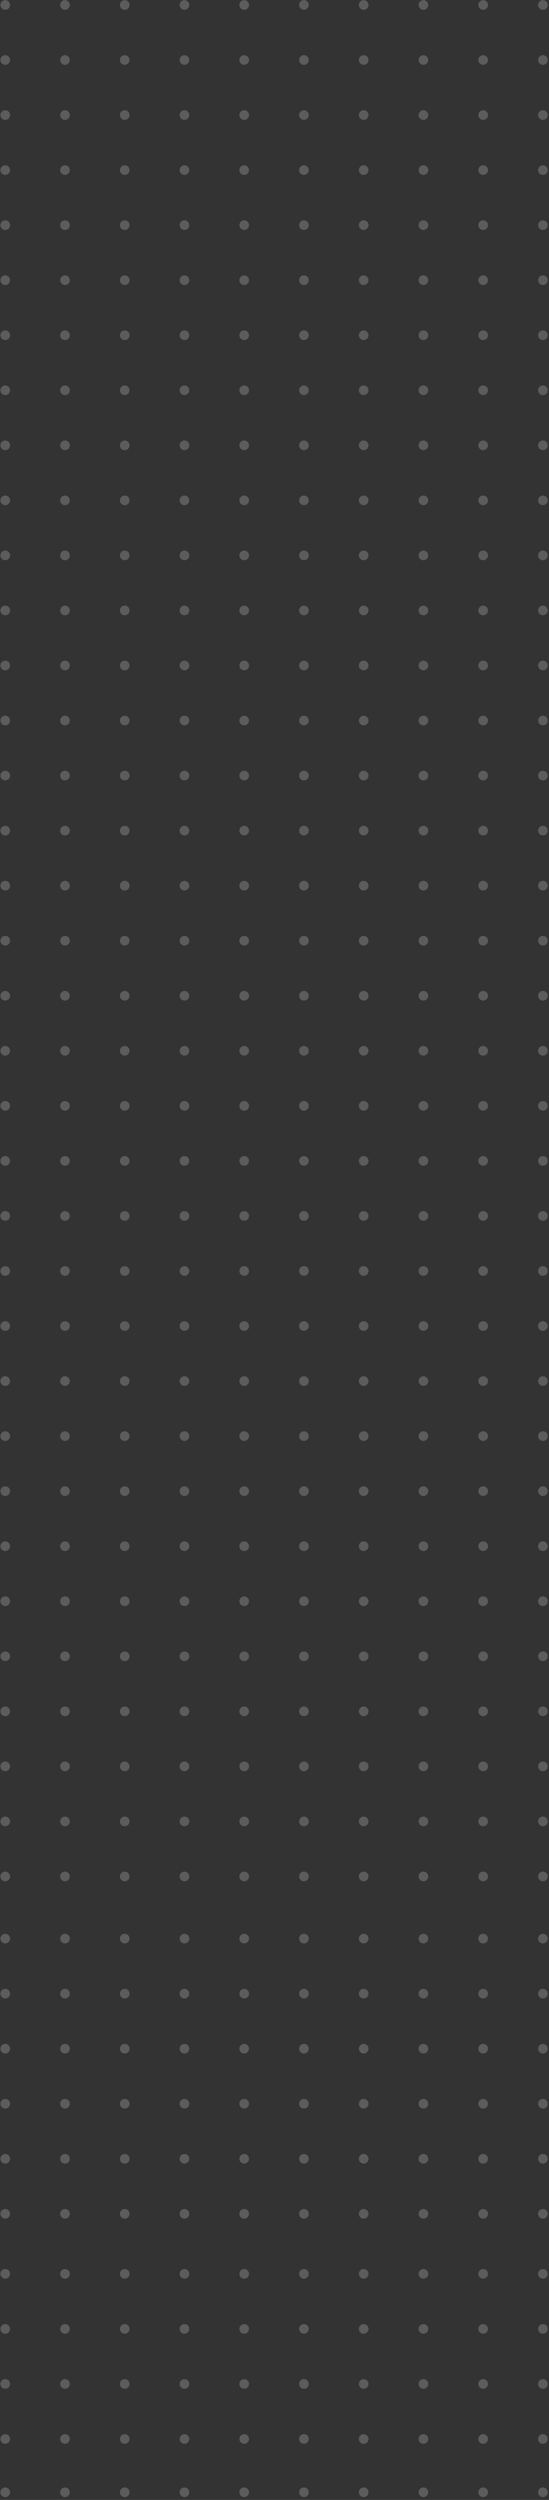 <svg width="170" height="773" viewBox="0 0 170 773" fill="none" xmlns="http://www.w3.org/2000/svg">
<rect x="0" y="0" width="170" height="773" fill="#333333" stroke="none"/>
<circle cx="1.622" cy="1.536" r="1.493" fill="white" fill-opacity="0.2"/>
<circle cx="20.122" cy="1.536" r="1.493" fill="white" fill-opacity="0.2"/>
<circle cx="38.62" cy="1.536" r="1.493" fill="white" fill-opacity="0.2"/>
<circle cx="57.118" cy="1.536" r="1.493" fill="white" fill-opacity="0.2"/>
<circle cx="75.618" cy="1.536" r="1.493" fill="white" fill-opacity="0.2"/>
<circle cx="94.118" cy="1.536" r="1.493" fill="white" fill-opacity="0.2"/>
<circle cx="112.616" cy="1.536" r="1.493" fill="white" fill-opacity="0.2"/>
<circle cx="131.114" cy="1.536" r="1.493" fill="white" fill-opacity="0.2"/>
<circle cx="149.614" cy="1.536" r="1.493" fill="white" fill-opacity="0.2"/>
<circle cx="168.114" cy="1.536" r="1.493" fill="white" fill-opacity="0.2"/>
<circle cx="1.622" cy="18.556" r="1.493" fill="white" fill-opacity="0.2"/>
<circle cx="20.122" cy="18.556" r="1.493" fill="white" fill-opacity="0.2"/>
<circle cx="38.62" cy="18.556" r="1.493" fill="white" fill-opacity="0.2"/>
<circle cx="57.118" cy="18.556" r="1.493" fill="white" fill-opacity="0.2"/>
<circle cx="75.618" cy="18.556" r="1.493" fill="white" fill-opacity="0.2"/>
<circle cx="94.118" cy="18.556" r="1.493" fill="white" fill-opacity="0.2"/>
<circle cx="112.616" cy="18.556" r="1.493" fill="white" fill-opacity="0.2"/>
<circle cx="131.114" cy="18.556" r="1.493" fill="white" fill-opacity="0.2"/>
<circle cx="149.614" cy="18.556" r="1.493" fill="white" fill-opacity="0.2"/>
<circle cx="168.114" cy="18.556" r="1.493" fill="white" fill-opacity="0.2"/>
<circle cx="1.622" cy="35.575" r="1.493" fill="white" fill-opacity="0.2"/>
<circle cx="20.122" cy="35.575" r="1.493" fill="white" fill-opacity="0.2"/>
<circle cx="38.62" cy="35.575" r="1.493" fill="white" fill-opacity="0.2"/>
<circle cx="57.118" cy="35.575" r="1.493" fill="white" fill-opacity="0.2"/>
<circle cx="75.618" cy="35.575" r="1.493" fill="white" fill-opacity="0.2"/>
<circle cx="94.118" cy="35.575" r="1.493" fill="white" fill-opacity="0.2"/>
<circle cx="112.616" cy="35.575" r="1.493" fill="white" fill-opacity="0.2"/>
<circle cx="131.114" cy="35.575" r="1.493" fill="white" fill-opacity="0.2"/>
<circle cx="149.614" cy="35.575" r="1.493" fill="white" fill-opacity="0.2"/>
<circle cx="168.114" cy="35.575" r="1.493" fill="white" fill-opacity="0.2"/>
<circle cx="1.622" cy="52.595" r="1.493" fill="white" fill-opacity="0.2"/>
<circle cx="20.122" cy="52.595" r="1.493" fill="white" fill-opacity="0.2"/>
<circle cx="38.62" cy="52.595" r="1.493" fill="white" fill-opacity="0.2"/>
<circle cx="57.118" cy="52.595" r="1.493" fill="white" fill-opacity="0.2"/>
<circle cx="75.618" cy="52.595" r="1.493" fill="white" fill-opacity="0.2"/>
<circle cx="94.118" cy="52.595" r="1.493" fill="white" fill-opacity="0.2"/>
<circle cx="112.616" cy="52.595" r="1.493" fill="white" fill-opacity="0.2"/>
<circle cx="131.114" cy="52.595" r="1.493" fill="white" fill-opacity="0.2"/>
<circle cx="149.614" cy="52.595" r="1.493" fill="white" fill-opacity="0.2"/>
<circle cx="168.114" cy="52.595" r="1.493" fill="white" fill-opacity="0.2"/>
<circle cx="1.622" cy="69.616" r="1.493" fill="white" fill-opacity="0.2"/>
<circle cx="20.122" cy="69.616" r="1.493" fill="white" fill-opacity="0.2"/>
<circle cx="38.62" cy="69.616" r="1.493" fill="white" fill-opacity="0.2"/>
<circle cx="57.118" cy="69.616" r="1.493" fill="white" fill-opacity="0.2"/>
<circle cx="75.618" cy="69.616" r="1.493" fill="white" fill-opacity="0.2"/>
<circle cx="94.118" cy="69.616" r="1.493" fill="white" fill-opacity="0.2"/>
<circle cx="112.616" cy="69.616" r="1.493" fill="white" fill-opacity="0.2"/>
<circle cx="131.114" cy="69.616" r="1.493" fill="white" fill-opacity="0.2"/>
<circle cx="149.614" cy="69.616" r="1.493" fill="white" fill-opacity="0.2"/>
<circle cx="168.114" cy="69.616" r="1.493" fill="white" fill-opacity="0.2"/>
<circle cx="1.622" cy="86.638" r="1.493" fill="white" fill-opacity="0.2"/>
<circle cx="20.122" cy="86.638" r="1.493" fill="white" fill-opacity="0.2"/>
<circle cx="38.62" cy="86.638" r="1.493" fill="white" fill-opacity="0.2"/>
<circle cx="57.118" cy="86.638" r="1.493" fill="white" fill-opacity="0.2"/>
<circle cx="75.618" cy="86.638" r="1.493" fill="white" fill-opacity="0.2"/>
<circle cx="94.118" cy="86.638" r="1.493" fill="white" fill-opacity="0.2"/>
<circle cx="112.616" cy="86.638" r="1.493" fill="white" fill-opacity="0.2"/>
<circle cx="131.114" cy="86.638" r="1.493" fill="white" fill-opacity="0.2"/>
<circle cx="149.614" cy="86.638" r="1.493" fill="white" fill-opacity="0.2"/>
<circle cx="168.114" cy="86.638" r="1.493" fill="white" fill-opacity="0.2"/>
<circle cx="1.622" cy="103.657" r="1.493" fill="white" fill-opacity="0.2"/>
<circle cx="20.122" cy="103.657" r="1.493" fill="white" fill-opacity="0.2"/>
<circle cx="38.62" cy="103.657" r="1.493" fill="white" fill-opacity="0.2"/>
<circle cx="57.118" cy="103.657" r="1.493" fill="white" fill-opacity="0.2"/>
<circle cx="75.618" cy="103.657" r="1.493" fill="white" fill-opacity="0.2"/>
<circle cx="94.118" cy="103.657" r="1.493" fill="white" fill-opacity="0.2"/>
<circle cx="112.616" cy="103.657" r="1.493" fill="white" fill-opacity="0.2"/>
<circle cx="131.114" cy="103.657" r="1.493" fill="white" fill-opacity="0.2"/>
<circle cx="149.614" cy="103.657" r="1.493" fill="white" fill-opacity="0.2"/>
<circle cx="168.114" cy="103.657" r="1.493" fill="white" fill-opacity="0.2"/>
<circle cx="1.622" cy="120.677" r="1.493" fill="white" fill-opacity="0.2"/>
<circle cx="20.122" cy="120.677" r="1.493" fill="white" fill-opacity="0.2"/>
<circle cx="38.62" cy="120.677" r="1.493" fill="white" fill-opacity="0.2"/>
<circle cx="57.118" cy="120.677" r="1.493" fill="white" fill-opacity="0.2"/>
<circle cx="75.618" cy="120.677" r="1.493" fill="white" fill-opacity="0.2"/>
<circle cx="94.118" cy="120.677" r="1.493" fill="white" fill-opacity="0.2"/>
<circle cx="112.616" cy="120.677" r="1.493" fill="white" fill-opacity="0.2"/>
<circle cx="131.114" cy="120.677" r="1.493" fill="white" fill-opacity="0.2"/>
<circle cx="149.614" cy="120.677" r="1.493" fill="white" fill-opacity="0.2"/>
<circle cx="168.114" cy="120.677" r="1.493" fill="white" fill-opacity="0.2"/>
<circle cx="1.622" cy="137.696" r="1.493" fill="white" fill-opacity="0.2"/>
<circle cx="20.122" cy="137.696" r="1.493" fill="white" fill-opacity="0.2"/>
<circle cx="38.62" cy="137.696" r="1.493" fill="white" fill-opacity="0.2"/>
<circle cx="57.118" cy="137.696" r="1.493" fill="white" fill-opacity="0.2"/>
<circle cx="75.618" cy="137.696" r="1.493" fill="white" fill-opacity="0.2"/>
<circle cx="94.118" cy="137.696" r="1.493" fill="white" fill-opacity="0.2"/>
<circle cx="112.616" cy="137.696" r="1.493" fill="white" fill-opacity="0.2"/>
<circle cx="131.114" cy="137.696" r="1.493" fill="white" fill-opacity="0.2"/>
<circle cx="149.614" cy="137.696" r="1.493" fill="white" fill-opacity="0.2"/>
<circle cx="168.114" cy="137.696" r="1.493" fill="white" fill-opacity="0.2"/>
<circle cx="1.622" cy="154.716" r="1.493" fill="white" fill-opacity="0.2"/>
<circle cx="20.122" cy="154.716" r="1.493" fill="white" fill-opacity="0.2"/>
<circle cx="38.62" cy="154.716" r="1.493" fill="white" fill-opacity="0.2"/>
<circle cx="57.118" cy="154.716" r="1.493" fill="white" fill-opacity="0.2"/>
<circle cx="75.618" cy="154.716" r="1.493" fill="white" fill-opacity="0.2"/>
<circle cx="94.118" cy="154.716" r="1.493" fill="white" fill-opacity="0.2"/>
<circle cx="112.616" cy="154.716" r="1.493" fill="white" fill-opacity="0.2"/>
<circle cx="131.114" cy="154.716" r="1.493" fill="white" fill-opacity="0.2"/>
<circle cx="149.614" cy="154.716" r="1.493" fill="white" fill-opacity="0.2"/>
<circle cx="168.114" cy="154.716" r="1.493" fill="white" fill-opacity="0.2"/>
<circle cx="1.622" cy="171.735" r="1.493" fill="white" fill-opacity="0.2"/>
<circle cx="20.122" cy="171.735" r="1.493" fill="white" fill-opacity="0.2"/>
<circle cx="38.62" cy="171.735" r="1.493" fill="white" fill-opacity="0.2"/>
<circle cx="57.118" cy="171.735" r="1.493" fill="white" fill-opacity="0.2"/>
<circle cx="75.618" cy="171.735" r="1.493" fill="white" fill-opacity="0.2"/>
<circle cx="94.118" cy="171.735" r="1.493" fill="white" fill-opacity="0.2"/>
<circle cx="112.616" cy="171.735" r="1.493" fill="white" fill-opacity="0.2"/>
<circle cx="131.114" cy="171.735" r="1.493" fill="white" fill-opacity="0.2"/>
<circle cx="149.614" cy="171.735" r="1.493" fill="white" fill-opacity="0.2"/>
<circle cx="168.114" cy="171.735" r="1.493" fill="white" fill-opacity="0.2"/>
<circle cx="1.622" cy="188.755" r="1.493" fill="white" fill-opacity="0.2"/>
<circle cx="20.122" cy="188.755" r="1.493" fill="white" fill-opacity="0.2"/>
<circle cx="38.62" cy="188.755" r="1.493" fill="white" fill-opacity="0.2"/>
<circle cx="57.118" cy="188.755" r="1.493" fill="white" fill-opacity="0.2"/>
<circle cx="75.618" cy="188.755" r="1.493" fill="white" fill-opacity="0.2"/>
<circle cx="94.118" cy="188.755" r="1.493" fill="white" fill-opacity="0.2"/>
<circle cx="112.616" cy="188.755" r="1.493" fill="white" fill-opacity="0.2"/>
<circle cx="131.114" cy="188.755" r="1.493" fill="white" fill-opacity="0.2"/>
<circle cx="149.614" cy="188.755" r="1.493" fill="white" fill-opacity="0.2"/>
<circle cx="168.114" cy="188.755" r="1.493" fill="white" fill-opacity="0.2"/>
<circle cx="1.622" cy="205.776" r="1.493" fill="white" fill-opacity="0.2"/>
<circle cx="20.122" cy="205.776" r="1.493" fill="white" fill-opacity="0.2"/>
<circle cx="38.62" cy="205.776" r="1.493" fill="white" fill-opacity="0.2"/>
<circle cx="57.118" cy="205.776" r="1.493" fill="white" fill-opacity="0.2"/>
<circle cx="75.618" cy="205.776" r="1.493" fill="white" fill-opacity="0.2"/>
<circle cx="94.118" cy="205.776" r="1.493" fill="white" fill-opacity="0.2"/>
<circle cx="112.616" cy="205.776" r="1.493" fill="white" fill-opacity="0.2"/>
<circle cx="131.114" cy="205.776" r="1.493" fill="white" fill-opacity="0.2"/>
<circle cx="149.614" cy="205.776" r="1.493" fill="white" fill-opacity="0.2"/>
<circle cx="168.114" cy="205.776" r="1.493" fill="white" fill-opacity="0.2"/>
<circle cx="1.622" cy="222.796" r="1.493" fill="white" fill-opacity="0.2"/>
<circle cx="20.122" cy="222.796" r="1.493" fill="white" fill-opacity="0.2"/>
<circle cx="38.62" cy="222.796" r="1.493" fill="white" fill-opacity="0.2"/>
<circle cx="57.118" cy="222.796" r="1.493" fill="white" fill-opacity="0.2"/>
<circle cx="75.618" cy="222.796" r="1.493" fill="white" fill-opacity="0.2"/>
<circle cx="94.118" cy="222.796" r="1.493" fill="white" fill-opacity="0.2"/>
<circle cx="112.616" cy="222.796" r="1.493" fill="white" fill-opacity="0.2"/>
<circle cx="131.114" cy="222.796" r="1.493" fill="white" fill-opacity="0.2"/>
<circle cx="149.614" cy="222.796" r="1.493" fill="white" fill-opacity="0.2"/>
<circle cx="168.114" cy="222.796" r="1.493" fill="white" fill-opacity="0.2"/>
<circle cx="1.622" cy="239.817" r="1.493" fill="white" fill-opacity="0.2"/>
<circle cx="20.122" cy="239.817" r="1.493" fill="white" fill-opacity="0.2"/>
<circle cx="38.62" cy="239.817" r="1.493" fill="white" fill-opacity="0.2"/>
<circle cx="57.118" cy="239.817" r="1.493" fill="white" fill-opacity="0.2"/>
<circle cx="75.618" cy="239.817" r="1.493" fill="white" fill-opacity="0.2"/>
<circle cx="94.118" cy="239.817" r="1.493" fill="white" fill-opacity="0.2"/>
<circle cx="112.616" cy="239.817" r="1.493" fill="white" fill-opacity="0.2"/>
<circle cx="131.114" cy="239.817" r="1.493" fill="white" fill-opacity="0.2"/>
<circle cx="149.614" cy="239.817" r="1.493" fill="white" fill-opacity="0.2"/>
<circle cx="168.114" cy="239.817" r="1.493" fill="white" fill-opacity="0.2"/>
<circle cx="1.622" cy="256.837" r="1.493" fill="white" fill-opacity="0.2"/>
<circle cx="20.122" cy="256.837" r="1.493" fill="white" fill-opacity="0.2"/>
<circle cx="38.62" cy="256.837" r="1.493" fill="white" fill-opacity="0.2"/>
<circle cx="57.118" cy="256.837" r="1.493" fill="white" fill-opacity="0.2"/>
<circle cx="75.618" cy="256.837" r="1.493" fill="white" fill-opacity="0.2"/>
<circle cx="94.118" cy="256.837" r="1.493" fill="white" fill-opacity="0.2"/>
<circle cx="112.616" cy="256.837" r="1.493" fill="white" fill-opacity="0.2"/>
<circle cx="131.114" cy="256.837" r="1.493" fill="white" fill-opacity="0.2"/>
<circle cx="149.614" cy="256.837" r="1.493" fill="white" fill-opacity="0.2"/>
<circle cx="168.114" cy="256.837" r="1.493" fill="white" fill-opacity="0.2"/>
<circle cx="1.622" cy="273.856" r="1.493" fill="white" fill-opacity="0.2"/>
<circle cx="20.122" cy="273.856" r="1.493" fill="white" fill-opacity="0.2"/>
<circle cx="38.62" cy="273.856" r="1.493" fill="white" fill-opacity="0.2"/>
<circle cx="57.118" cy="273.856" r="1.493" fill="white" fill-opacity="0.2"/>
<circle cx="75.618" cy="273.856" r="1.493" fill="white" fill-opacity="0.2"/>
<circle cx="94.118" cy="273.856" r="1.493" fill="white" fill-opacity="0.2"/>
<circle cx="112.616" cy="273.856" r="1.493" fill="white" fill-opacity="0.2"/>
<circle cx="131.114" cy="273.856" r="1.493" fill="white" fill-opacity="0.2"/>
<circle cx="149.614" cy="273.856" r="1.493" fill="white" fill-opacity="0.2"/>
<circle cx="168.114" cy="273.856" r="1.493" fill="white" fill-opacity="0.2"/>
<circle cx="1.622" cy="290.876" r="1.493" fill="white" fill-opacity="0.2"/>
<circle cx="20.122" cy="290.876" r="1.493" fill="white" fill-opacity="0.2"/>
<circle cx="38.62" cy="290.876" r="1.493" fill="white" fill-opacity="0.2"/>
<circle cx="57.118" cy="290.876" r="1.493" fill="white" fill-opacity="0.2"/>
<circle cx="75.618" cy="290.876" r="1.493" fill="white" fill-opacity="0.2"/>
<circle cx="94.118" cy="290.876" r="1.493" fill="white" fill-opacity="0.2"/>
<circle cx="112.616" cy="290.876" r="1.493" fill="white" fill-opacity="0.2"/>
<circle cx="131.114" cy="290.876" r="1.493" fill="white" fill-opacity="0.2"/>
<circle cx="149.614" cy="290.876" r="1.493" fill="white" fill-opacity="0.2"/>
<circle cx="168.114" cy="290.876" r="1.493" fill="white" fill-opacity="0.2"/>
<circle cx="1.622" cy="307.896" r="1.493" fill="white" fill-opacity="0.2"/>
<circle cx="20.122" cy="307.896" r="1.493" fill="white" fill-opacity="0.2"/>
<circle cx="38.62" cy="307.896" r="1.493" fill="white" fill-opacity="0.2"/>
<circle cx="57.118" cy="307.896" r="1.493" fill="white" fill-opacity="0.2"/>
<circle cx="75.618" cy="307.896" r="1.493" fill="white" fill-opacity="0.2"/>
<circle cx="94.118" cy="307.896" r="1.493" fill="white" fill-opacity="0.2"/>
<circle cx="112.616" cy="307.896" r="1.493" fill="white" fill-opacity="0.2"/>
<circle cx="131.114" cy="307.896" r="1.493" fill="white" fill-opacity="0.2"/>
<circle cx="149.614" cy="307.896" r="1.493" fill="white" fill-opacity="0.2"/>
<circle cx="168.114" cy="307.896" r="1.493" fill="white" fill-opacity="0.2"/>
<circle cx="1.622" cy="324.915" r="1.493" fill="white" fill-opacity="0.2"/>
<circle cx="20.122" cy="324.915" r="1.493" fill="white" fill-opacity="0.2"/>
<circle cx="38.62" cy="324.915" r="1.493" fill="white" fill-opacity="0.2"/>
<circle cx="57.118" cy="324.915" r="1.493" fill="white" fill-opacity="0.2"/>
<circle cx="75.618" cy="324.915" r="1.493" fill="white" fill-opacity="0.2"/>
<circle cx="94.118" cy="324.915" r="1.493" fill="white" fill-opacity="0.2"/>
<circle cx="112.616" cy="324.915" r="1.493" fill="white" fill-opacity="0.2"/>
<circle cx="131.114" cy="324.915" r="1.493" fill="white" fill-opacity="0.2"/>
<circle cx="149.614" cy="324.915" r="1.493" fill="white" fill-opacity="0.2"/>
<circle cx="168.114" cy="324.915" r="1.493" fill="white" fill-opacity="0.2"/>
<circle cx="1.622" cy="341.937" r="1.493" fill="white" fill-opacity="0.2"/>
<circle cx="20.122" cy="341.937" r="1.493" fill="white" fill-opacity="0.2"/>
<circle cx="38.62" cy="341.937" r="1.493" fill="white" fill-opacity="0.2"/>
<circle cx="57.118" cy="341.937" r="1.493" fill="white" fill-opacity="0.2"/>
<circle cx="75.618" cy="341.937" r="1.493" fill="white" fill-opacity="0.2"/>
<circle cx="94.118" cy="341.937" r="1.493" fill="white" fill-opacity="0.2"/>
<circle cx="112.616" cy="341.937" r="1.493" fill="white" fill-opacity="0.2"/>
<circle cx="131.114" cy="341.937" r="1.493" fill="white" fill-opacity="0.2"/>
<circle cx="149.614" cy="341.937" r="1.493" fill="white" fill-opacity="0.2"/>
<circle cx="168.114" cy="341.937" r="1.493" fill="white" fill-opacity="0.2"/>
<circle cx="1.622" cy="358.956" r="1.493" fill="white" fill-opacity="0.2"/>
<circle cx="20.122" cy="358.956" r="1.493" fill="white" fill-opacity="0.2"/>
<circle cx="38.62" cy="358.956" r="1.493" fill="white" fill-opacity="0.2"/>
<circle cx="57.118" cy="358.956" r="1.493" fill="white" fill-opacity="0.2"/>
<circle cx="75.618" cy="358.956" r="1.493" fill="white" fill-opacity="0.2"/>
<circle cx="94.118" cy="358.956" r="1.493" fill="white" fill-opacity="0.2"/>
<circle cx="112.616" cy="358.956" r="1.493" fill="white" fill-opacity="0.2"/>
<circle cx="131.114" cy="358.956" r="1.493" fill="white" fill-opacity="0.2"/>
<circle cx="149.614" cy="358.956" r="1.493" fill="white" fill-opacity="0.2"/>
<circle cx="168.114" cy="358.956" r="1.493" fill="white" fill-opacity="0.2"/>
<circle cx="1.622" cy="375.978" r="1.493" fill="white" fill-opacity="0.2"/>
<circle cx="20.122" cy="375.978" r="1.493" fill="white" fill-opacity="0.2"/>
<circle cx="38.62" cy="375.978" r="1.493" fill="white" fill-opacity="0.2"/>
<circle cx="57.118" cy="375.978" r="1.493" fill="white" fill-opacity="0.2"/>
<circle cx="75.618" cy="375.978" r="1.493" fill="white" fill-opacity="0.2"/>
<circle cx="94.118" cy="375.978" r="1.493" fill="white" fill-opacity="0.2"/>
<circle cx="112.616" cy="375.978" r="1.493" fill="white" fill-opacity="0.2"/>
<circle cx="131.114" cy="375.978" r="1.493" fill="white" fill-opacity="0.2"/>
<circle cx="149.614" cy="375.978" r="1.493" fill="white" fill-opacity="0.2"/>
<circle cx="168.114" cy="375.978" r="1.493" fill="white" fill-opacity="0.2"/>
<circle cx="1.622" cy="392.997" r="1.493" fill="white" fill-opacity="0.2"/>
<circle cx="20.122" cy="392.997" r="1.493" fill="white" fill-opacity="0.2"/>
<circle cx="38.62" cy="392.997" r="1.493" fill="white" fill-opacity="0.2"/>
<circle cx="57.118" cy="392.997" r="1.493" fill="white" fill-opacity="0.2"/>
<circle cx="75.618" cy="392.997" r="1.493" fill="white" fill-opacity="0.2"/>
<circle cx="94.118" cy="392.997" r="1.493" fill="white" fill-opacity="0.2"/>
<circle cx="112.616" cy="392.997" r="1.493" fill="white" fill-opacity="0.2"/>
<circle cx="131.114" cy="392.997" r="1.493" fill="white" fill-opacity="0.2"/>
<circle cx="149.614" cy="392.997" r="1.493" fill="white" fill-opacity="0.2"/>
<circle cx="168.114" cy="392.997" r="1.493" fill="white" fill-opacity="0.2"/>
<circle cx="1.622" cy="410.017" r="1.493" fill="white" fill-opacity="0.2"/>
<circle cx="20.122" cy="410.017" r="1.493" fill="white" fill-opacity="0.2"/>
<circle cx="38.62" cy="410.017" r="1.493" fill="white" fill-opacity="0.2"/>
<circle cx="57.118" cy="410.017" r="1.493" fill="white" fill-opacity="0.2"/>
<circle cx="75.618" cy="410.017" r="1.493" fill="white" fill-opacity="0.2"/>
<circle cx="94.118" cy="410.017" r="1.493" fill="white" fill-opacity="0.2"/>
<circle cx="112.616" cy="410.017" r="1.493" fill="white" fill-opacity="0.2"/>
<circle cx="131.114" cy="410.017" r="1.493" fill="white" fill-opacity="0.2"/>
<circle cx="149.614" cy="410.017" r="1.493" fill="white" fill-opacity="0.2"/>
<circle cx="168.114" cy="410.017" r="1.493" fill="white" fill-opacity="0.2"/>
<circle cx="1.622" cy="427.036" r="1.493" fill="white" fill-opacity="0.2"/>
<circle cx="20.122" cy="427.036" r="1.493" fill="white" fill-opacity="0.2"/>
<circle cx="38.62" cy="427.036" r="1.493" fill="white" fill-opacity="0.2"/>
<circle cx="57.118" cy="427.036" r="1.493" fill="white" fill-opacity="0.2"/>
<circle cx="75.618" cy="427.036" r="1.493" fill="white" fill-opacity="0.2"/>
<circle cx="94.118" cy="427.036" r="1.493" fill="white" fill-opacity="0.2"/>
<circle cx="112.616" cy="427.036" r="1.493" fill="white" fill-opacity="0.2"/>
<circle cx="131.114" cy="427.036" r="1.493" fill="white" fill-opacity="0.2"/>
<circle cx="149.614" cy="427.036" r="1.493" fill="white" fill-opacity="0.2"/>
<circle cx="168.114" cy="427.036" r="1.493" fill="white" fill-opacity="0.2"/>
<circle cx="1.622" cy="444.056" r="1.493" fill="white" fill-opacity="0.2"/>
<circle cx="20.122" cy="444.056" r="1.493" fill="white" fill-opacity="0.2"/>
<circle cx="38.62" cy="444.056" r="1.493" fill="white" fill-opacity="0.2"/>
<circle cx="57.118" cy="444.056" r="1.493" fill="white" fill-opacity="0.2"/>
<circle cx="75.618" cy="444.056" r="1.493" fill="white" fill-opacity="0.2"/>
<circle cx="94.118" cy="444.056" r="1.493" fill="white" fill-opacity="0.2"/>
<circle cx="112.616" cy="444.056" r="1.493" fill="white" fill-opacity="0.2"/>
<circle cx="131.114" cy="444.056" r="1.493" fill="white" fill-opacity="0.2"/>
<circle cx="149.614" cy="444.056" r="1.493" fill="white" fill-opacity="0.2"/>
<circle cx="168.114" cy="444.056" r="1.493" fill="white" fill-opacity="0.2"/>
<circle cx="1.622" cy="461.075" r="1.493" fill="white" fill-opacity="0.2"/>
<circle cx="20.122" cy="461.075" r="1.493" fill="white" fill-opacity="0.2"/>
<circle cx="38.62" cy="461.075" r="1.493" fill="white" fill-opacity="0.2"/>
<circle cx="57.118" cy="461.075" r="1.493" fill="white" fill-opacity="0.2"/>
<circle cx="75.618" cy="461.075" r="1.493" fill="white" fill-opacity="0.2"/>
<circle cx="94.118" cy="461.075" r="1.493" fill="white" fill-opacity="0.2"/>
<circle cx="112.616" cy="461.075" r="1.493" fill="white" fill-opacity="0.2"/>
<circle cx="131.114" cy="461.075" r="1.493" fill="white" fill-opacity="0.2"/>
<circle cx="149.614" cy="461.075" r="1.493" fill="white" fill-opacity="0.2"/>
<circle cx="168.114" cy="461.075" r="1.493" fill="white" fill-opacity="0.2"/>
<circle cx="1.622" cy="478.097" r="1.493" fill="white" fill-opacity="0.2"/>
<circle cx="20.122" cy="478.097" r="1.493" fill="white" fill-opacity="0.2"/>
<circle cx="38.62" cy="478.097" r="1.493" fill="white" fill-opacity="0.2"/>
<circle cx="57.118" cy="478.097" r="1.493" fill="white" fill-opacity="0.2"/>
<circle cx="75.618" cy="478.097" r="1.493" fill="white" fill-opacity="0.2"/>
<circle cx="94.118" cy="478.097" r="1.493" fill="white" fill-opacity="0.2"/>
<circle cx="112.616" cy="478.097" r="1.493" fill="white" fill-opacity="0.2"/>
<circle cx="131.114" cy="478.097" r="1.493" fill="white" fill-opacity="0.2"/>
<circle cx="149.614" cy="478.097" r="1.493" fill="white" fill-opacity="0.2"/>
<circle cx="168.114" cy="478.097" r="1.493" fill="white" fill-opacity="0.2"/>
<circle cx="1.622" cy="495.116" r="1.493" fill="white" fill-opacity="0.2"/>
<circle cx="1.622" cy="599.437" r="1.493" fill="white" fill-opacity="0.2"/>
<circle cx="20.122" cy="495.116" r="1.493" fill="white" fill-opacity="0.2"/>
<circle cx="20.122" cy="599.437" r="1.493" fill="white" fill-opacity="0.2"/>
<circle cx="38.62" cy="495.116" r="1.493" fill="white" fill-opacity="0.2"/>
<circle cx="38.62" cy="599.437" r="1.493" fill="white" fill-opacity="0.2"/>
<circle cx="57.118" cy="495.116" r="1.493" fill="white" fill-opacity="0.2"/>
<circle cx="57.118" cy="599.437" r="1.493" fill="white" fill-opacity="0.2"/>
<circle cx="75.618" cy="495.116" r="1.493" fill="white" fill-opacity="0.2"/>
<circle cx="75.618" cy="599.437" r="1.493" fill="white" fill-opacity="0.2"/>
<circle cx="94.118" cy="495.116" r="1.493" fill="white" fill-opacity="0.2"/>
<circle cx="94.118" cy="599.437" r="1.493" fill="white" fill-opacity="0.2"/>
<circle cx="112.616" cy="495.116" r="1.493" fill="white" fill-opacity="0.2"/>
<circle cx="112.616" cy="599.437" r="1.493" fill="white" fill-opacity="0.2"/>
<circle cx="131.114" cy="495.116" r="1.493" fill="white" fill-opacity="0.2"/>
<circle cx="131.114" cy="599.437" r="1.493" fill="white" fill-opacity="0.2"/>
<circle cx="149.614" cy="495.116" r="1.493" fill="white" fill-opacity="0.2"/>
<circle cx="149.614" cy="599.437" r="1.493" fill="white" fill-opacity="0.2"/>
<circle cx="168.114" cy="495.116" r="1.493" fill="white" fill-opacity="0.2"/>
<circle cx="168.114" cy="599.437" r="1.493" fill="white" fill-opacity="0.2"/>
<circle cx="1.622" cy="512.136" r="1.493" fill="white" fill-opacity="0.2"/>
<circle cx="1.622" cy="616.458" r="1.493" fill="white" fill-opacity="0.2"/>
<circle cx="20.122" cy="512.136" r="1.493" fill="white" fill-opacity="0.2"/>
<circle cx="20.122" cy="616.458" r="1.493" fill="white" fill-opacity="0.2"/>
<circle cx="38.62" cy="512.136" r="1.493" fill="white" fill-opacity="0.2"/>
<circle cx="38.62" cy="616.458" r="1.493" fill="white" fill-opacity="0.2"/>
<circle cx="57.118" cy="512.136" r="1.493" fill="white" fill-opacity="0.2"/>
<circle cx="57.118" cy="616.458" r="1.493" fill="white" fill-opacity="0.2"/>
<circle cx="75.618" cy="512.136" r="1.493" fill="white" fill-opacity="0.2"/>
<circle cx="75.618" cy="616.458" r="1.493" fill="white" fill-opacity="0.2"/>
<circle cx="94.118" cy="512.136" r="1.493" fill="white" fill-opacity="0.2"/>
<circle cx="94.118" cy="616.458" r="1.493" fill="white" fill-opacity="0.2"/>
<circle cx="112.616" cy="512.136" r="1.493" fill="white" fill-opacity="0.2"/>
<circle cx="112.616" cy="616.458" r="1.493" fill="white" fill-opacity="0.2"/>
<circle cx="131.114" cy="512.136" r="1.493" fill="white" fill-opacity="0.2"/>
<circle cx="131.114" cy="616.458" r="1.493" fill="white" fill-opacity="0.2"/>
<circle cx="149.614" cy="512.136" r="1.493" fill="white" fill-opacity="0.2"/>
<circle cx="149.614" cy="616.458" r="1.493" fill="white" fill-opacity="0.2"/>
<circle cx="168.114" cy="512.136" r="1.493" fill="white" fill-opacity="0.2"/>
<circle cx="168.114" cy="616.458" r="1.493" fill="white" fill-opacity="0.2"/>
<circle cx="1.622" cy="529.157" r="1.493" fill="white" fill-opacity="0.2"/>
<circle cx="1.622" cy="633.478" r="1.493" fill="white" fill-opacity="0.2"/>
<circle cx="1.622" cy="703.097" r="1.493" fill="white" fill-opacity="0.2"/>
<circle cx="20.122" cy="529.157" r="1.493" fill="white" fill-opacity="0.2"/>
<circle cx="20.122" cy="633.478" r="1.493" fill="white" fill-opacity="0.2"/>
<circle cx="20.122" cy="703.097" r="1.493" fill="white" fill-opacity="0.2"/>
<circle cx="38.62" cy="529.157" r="1.493" fill="white" fill-opacity="0.2"/>
<circle cx="38.62" cy="633.478" r="1.493" fill="white" fill-opacity="0.2"/>
<circle cx="38.62" cy="703.097" r="1.493" fill="white" fill-opacity="0.2"/>
<circle cx="57.118" cy="529.157" r="1.493" fill="white" fill-opacity="0.2"/>
<circle cx="57.118" cy="633.478" r="1.493" fill="white" fill-opacity="0.2"/>
<circle cx="57.118" cy="703.097" r="1.493" fill="white" fill-opacity="0.2"/>
<circle cx="75.618" cy="529.157" r="1.493" fill="white" fill-opacity="0.2"/>
<circle cx="75.618" cy="633.478" r="1.493" fill="white" fill-opacity="0.2"/>
<circle cx="75.618" cy="703.097" r="1.493" fill="white" fill-opacity="0.2"/>
<circle cx="94.118" cy="529.157" r="1.493" fill="white" fill-opacity="0.2"/>
<circle cx="94.118" cy="633.478" r="1.493" fill="white" fill-opacity="0.2"/>
<circle cx="94.118" cy="703.097" r="1.493" fill="white" fill-opacity="0.2"/>
<circle cx="112.616" cy="529.157" r="1.493" fill="white" fill-opacity="0.2"/>
<circle cx="112.616" cy="633.478" r="1.493" fill="white" fill-opacity="0.2"/>
<circle cx="112.616" cy="703.097" r="1.493" fill="white" fill-opacity="0.2"/>
<circle cx="131.114" cy="529.157" r="1.493" fill="white" fill-opacity="0.2"/>
<circle cx="131.114" cy="633.478" r="1.493" fill="white" fill-opacity="0.2"/>
<circle cx="131.114" cy="703.097" r="1.493" fill="white" fill-opacity="0.2"/>
<circle cx="149.614" cy="529.157" r="1.493" fill="white" fill-opacity="0.2"/>
<circle cx="149.614" cy="633.478" r="1.493" fill="white" fill-opacity="0.2"/>
<circle cx="149.614" cy="703.097" r="1.493" fill="white" fill-opacity="0.2"/>
<circle cx="168.114" cy="529.157" r="1.493" fill="white" fill-opacity="0.2"/>
<circle cx="168.114" cy="633.478" r="1.493" fill="white" fill-opacity="0.2"/>
<circle cx="168.114" cy="703.097" r="1.493" fill="white" fill-opacity="0.2"/>
<circle cx="1.622" cy="546.177" r="1.493" fill="white" fill-opacity="0.2"/>
<circle cx="1.622" cy="650.497" r="1.493" fill="white" fill-opacity="0.2"/>
<circle cx="1.622" cy="720.118" r="1.493" fill="white" fill-opacity="0.2"/>
<circle cx="20.122" cy="546.177" r="1.493" fill="white" fill-opacity="0.2"/>
<circle cx="20.122" cy="650.497" r="1.493" fill="white" fill-opacity="0.2"/>
<circle cx="20.122" cy="720.118" r="1.493" fill="white" fill-opacity="0.2"/>
<circle cx="38.62" cy="546.177" r="1.493" fill="white" fill-opacity="0.2"/>
<circle cx="38.62" cy="650.497" r="1.493" fill="white" fill-opacity="0.2"/>
<circle cx="38.62" cy="720.118" r="1.493" fill="white" fill-opacity="0.2"/>
<circle cx="57.118" cy="546.177" r="1.493" fill="white" fill-opacity="0.2"/>
<circle cx="57.118" cy="650.497" r="1.493" fill="white" fill-opacity="0.2"/>
<circle cx="57.118" cy="720.118" r="1.493" fill="white" fill-opacity="0.2"/>
<circle cx="75.618" cy="546.177" r="1.493" fill="white" fill-opacity="0.2"/>
<circle cx="75.618" cy="650.497" r="1.493" fill="white" fill-opacity="0.2"/>
<circle cx="75.618" cy="720.118" r="1.493" fill="white" fill-opacity="0.2"/>
<circle cx="94.118" cy="546.177" r="1.493" fill="white" fill-opacity="0.2"/>
<circle cx="94.118" cy="650.497" r="1.493" fill="white" fill-opacity="0.2"/>
<circle cx="94.118" cy="720.118" r="1.493" fill="white" fill-opacity="0.2"/>
<circle cx="112.616" cy="546.177" r="1.493" fill="white" fill-opacity="0.2"/>
<circle cx="112.616" cy="650.497" r="1.493" fill="white" fill-opacity="0.2"/>
<circle cx="112.616" cy="720.118" r="1.493" fill="white" fill-opacity="0.2"/>
<circle cx="131.114" cy="546.177" r="1.493" fill="white" fill-opacity="0.2"/>
<circle cx="131.114" cy="650.497" r="1.493" fill="white" fill-opacity="0.2"/>
<circle cx="131.114" cy="720.118" r="1.493" fill="white" fill-opacity="0.2"/>
<circle cx="149.614" cy="546.177" r="1.493" fill="white" fill-opacity="0.2"/>
<circle cx="149.614" cy="650.497" r="1.493" fill="white" fill-opacity="0.2"/>
<circle cx="149.614" cy="720.118" r="1.493" fill="white" fill-opacity="0.2"/>
<circle cx="168.114" cy="546.177" r="1.493" fill="white" fill-opacity="0.2"/>
<circle cx="168.114" cy="650.497" r="1.493" fill="white" fill-opacity="0.2"/>
<circle cx="168.114" cy="720.118" r="1.493" fill="white" fill-opacity="0.2"/>
<circle cx="1.622" cy="563.196" r="1.493" fill="white" fill-opacity="0.2"/>
<circle cx="1.622" cy="667.517" r="1.493" fill="white" fill-opacity="0.2"/>
<circle cx="1.622" cy="737.138" r="1.493" fill="white" fill-opacity="0.2"/>
<circle cx="20.122" cy="563.196" r="1.493" fill="white" fill-opacity="0.2"/>
<circle cx="20.122" cy="667.517" r="1.493" fill="white" fill-opacity="0.2"/>
<circle cx="20.122" cy="737.138" r="1.493" fill="white" fill-opacity="0.2"/>
<circle cx="38.62" cy="563.196" r="1.493" fill="white" fill-opacity="0.2"/>
<circle cx="38.62" cy="667.517" r="1.493" fill="white" fill-opacity="0.2"/>
<circle cx="38.62" cy="737.138" r="1.493" fill="white" fill-opacity="0.2"/>
<circle cx="57.118" cy="563.196" r="1.493" fill="white" fill-opacity="0.2"/>
<circle cx="57.118" cy="667.517" r="1.493" fill="white" fill-opacity="0.2"/>
<circle cx="57.118" cy="737.138" r="1.493" fill="white" fill-opacity="0.2"/>
<circle cx="75.618" cy="563.196" r="1.493" fill="white" fill-opacity="0.2"/>
<circle cx="75.618" cy="667.517" r="1.493" fill="white" fill-opacity="0.2"/>
<circle cx="75.618" cy="737.138" r="1.493" fill="white" fill-opacity="0.2"/>
<circle cx="94.118" cy="563.196" r="1.493" fill="white" fill-opacity="0.2"/>
<circle cx="94.118" cy="667.517" r="1.493" fill="white" fill-opacity="0.2"/>
<circle cx="94.118" cy="737.138" r="1.493" fill="white" fill-opacity="0.2"/>
<circle cx="112.616" cy="563.196" r="1.493" fill="white" fill-opacity="0.2"/>
<circle cx="112.616" cy="667.517" r="1.493" fill="white" fill-opacity="0.2"/>
<circle cx="112.616" cy="737.138" r="1.493" fill="white" fill-opacity="0.2"/>
<circle cx="131.114" cy="563.196" r="1.493" fill="white" fill-opacity="0.2"/>
<circle cx="131.114" cy="667.517" r="1.493" fill="white" fill-opacity="0.2"/>
<circle cx="131.114" cy="737.138" r="1.493" fill="white" fill-opacity="0.2"/>
<circle cx="149.614" cy="563.196" r="1.493" fill="white" fill-opacity="0.2"/>
<circle cx="149.614" cy="667.517" r="1.493" fill="white" fill-opacity="0.2"/>
<circle cx="149.614" cy="737.138" r="1.493" fill="white" fill-opacity="0.2"/>
<circle cx="168.114" cy="563.196" r="1.493" fill="white" fill-opacity="0.2"/>
<circle cx="168.114" cy="667.517" r="1.493" fill="white" fill-opacity="0.2"/>
<circle cx="168.114" cy="737.138" r="1.493" fill="white" fill-opacity="0.2"/>
<circle cx="1.622" cy="580.216" r="1.493" fill="white" fill-opacity="0.2"/>
<circle cx="1.622" cy="684.536" r="1.493" fill="white" fill-opacity="0.2"/>
<circle cx="1.622" cy="754.157" r="1.493" fill="white" fill-opacity="0.2"/>
<circle cx="1.622" cy="770.636" r="1.493" fill="white" fill-opacity="0.2"/>
<circle cx="20.122" cy="580.216" r="1.493" fill="white" fill-opacity="0.2"/>
<circle cx="20.122" cy="684.536" r="1.493" fill="white" fill-opacity="0.2"/>
<circle cx="20.122" cy="754.157" r="1.493" fill="white" fill-opacity="0.2"/>
<circle cx="20.122" cy="770.636" r="1.493" fill="white" fill-opacity="0.2"/>
<circle cx="38.62" cy="580.216" r="1.493" fill="white" fill-opacity="0.2"/>
<circle cx="38.62" cy="684.536" r="1.493" fill="white" fill-opacity="0.2"/>
<circle cx="38.62" cy="754.157" r="1.493" fill="white" fill-opacity="0.2"/>
<circle cx="38.62" cy="770.636" r="1.493" fill="white" fill-opacity="0.2"/>
<circle cx="57.118" cy="580.216" r="1.493" fill="white" fill-opacity="0.2"/>
<circle cx="57.118" cy="684.536" r="1.493" fill="white" fill-opacity="0.2"/>
<circle cx="57.118" cy="754.157" r="1.493" fill="white" fill-opacity="0.2"/>
<circle cx="57.118" cy="770.636" r="1.493" fill="white" fill-opacity="0.2"/>
<circle cx="75.618" cy="580.216" r="1.493" fill="white" fill-opacity="0.2"/>
<circle cx="75.618" cy="684.536" r="1.493" fill="white" fill-opacity="0.2"/>
<circle cx="75.618" cy="754.157" r="1.493" fill="white" fill-opacity="0.2"/>
<circle cx="75.618" cy="770.636" r="1.493" fill="white" fill-opacity="0.2"/>
<circle cx="94.118" cy="580.216" r="1.493" fill="white" fill-opacity="0.2"/>
<circle cx="94.118" cy="684.536" r="1.493" fill="white" fill-opacity="0.2"/>
<circle cx="94.118" cy="754.157" r="1.493" fill="white" fill-opacity="0.2"/>
<circle cx="94.118" cy="770.636" r="1.493" fill="white" fill-opacity="0.2"/>
<circle cx="112.616" cy="580.216" r="1.493" fill="white" fill-opacity="0.2"/>
<circle cx="112.616" cy="684.536" r="1.493" fill="white" fill-opacity="0.2"/>
<circle cx="112.616" cy="754.157" r="1.493" fill="white" fill-opacity="0.2"/>
<circle cx="112.616" cy="770.636" r="1.493" fill="white" fill-opacity="0.2"/>
<circle cx="131.114" cy="580.216" r="1.493" fill="white" fill-opacity="0.2"/>
<circle cx="131.114" cy="684.536" r="1.493" fill="white" fill-opacity="0.2"/>
<circle cx="131.114" cy="754.157" r="1.493" fill="white" fill-opacity="0.2"/>
<circle cx="131.114" cy="770.636" r="1.493" fill="white" fill-opacity="0.2"/>
<circle cx="149.614" cy="580.216" r="1.493" fill="white" fill-opacity="0.2"/>
<circle cx="149.614" cy="684.536" r="1.493" fill="white" fill-opacity="0.2"/>
<circle cx="149.614" cy="754.157" r="1.493" fill="white" fill-opacity="0.2"/>
<circle cx="149.614" cy="770.636" r="1.493" fill="white" fill-opacity="0.2"/>
<circle cx="168.114" cy="580.216" r="1.493" fill="white" fill-opacity="0.2"/>
<circle cx="168.114" cy="684.536" r="1.493" fill="white" fill-opacity="0.2"/>
<circle cx="168.114" cy="754.157" r="1.493" fill="white" fill-opacity="0.2"/>
<circle cx="168.114" cy="770.636" r="1.493" fill="white" fill-opacity="0.2"/>
</svg>
